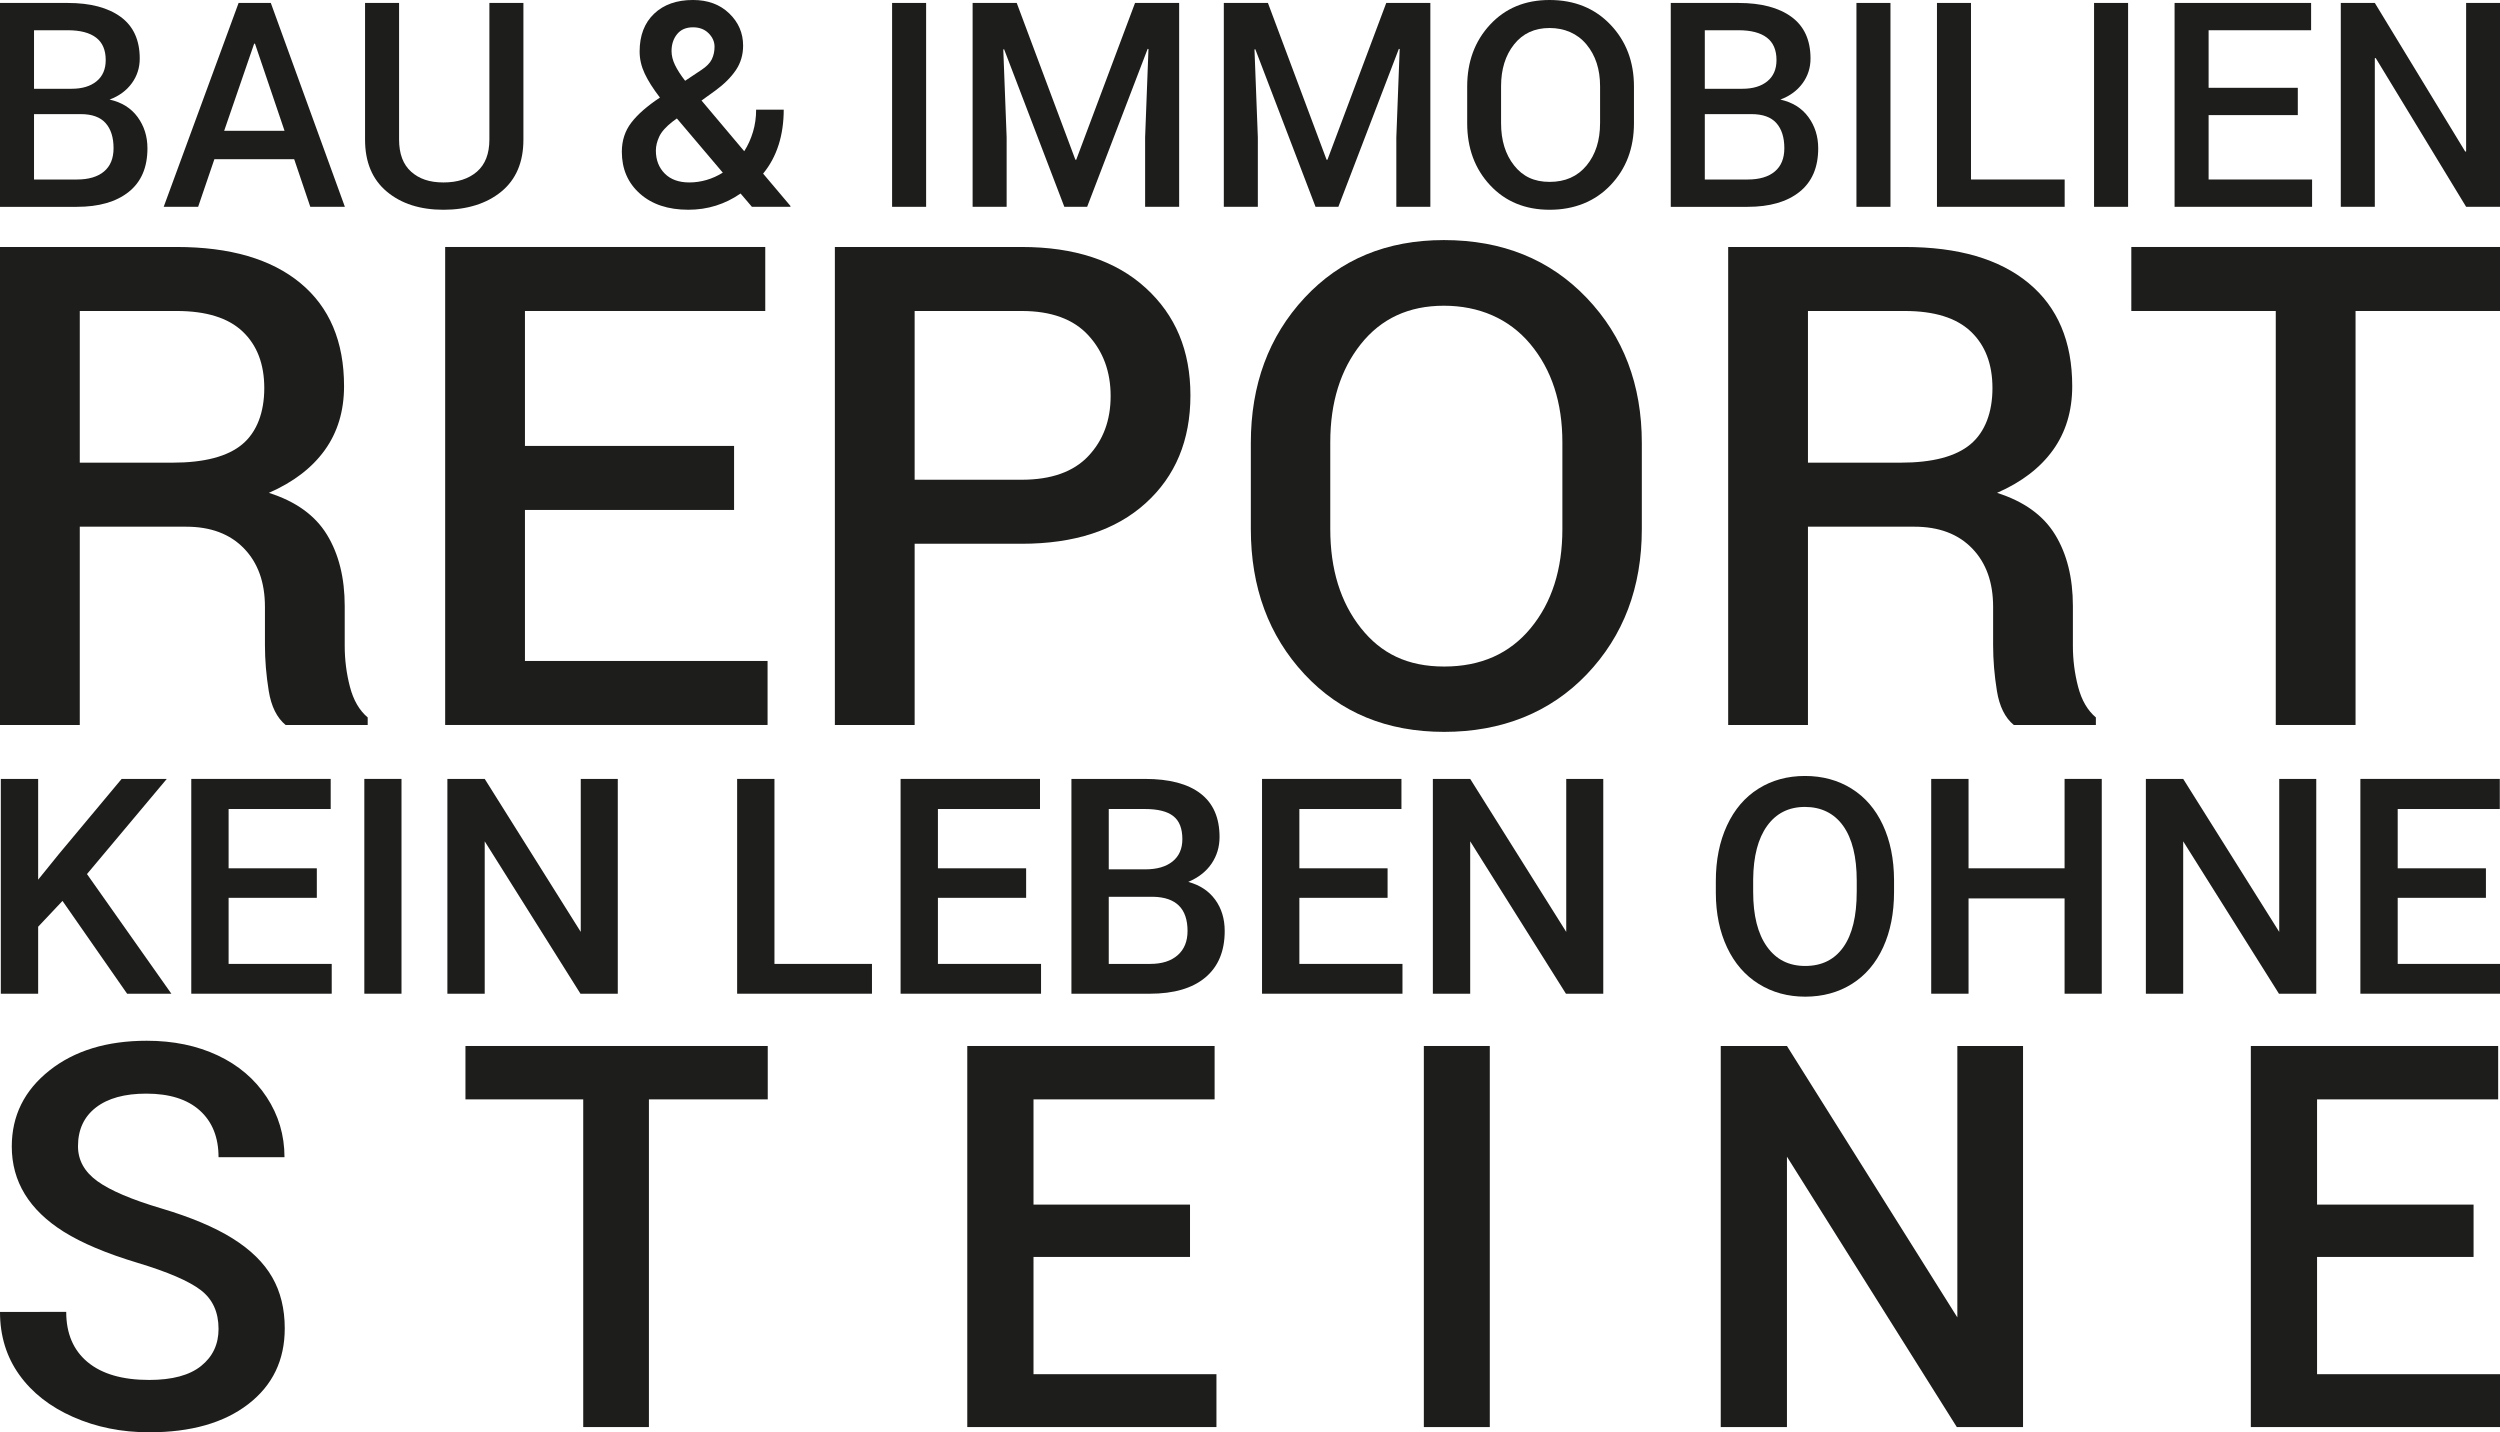 <?xml version="1.0" encoding="UTF-8"?>
<svg id="Ebene_1" data-name="Ebene 1" xmlns="http://www.w3.org/2000/svg" viewBox="0 0 1920 1100">
  <defs>
    <style>
      .cls-1 {
        fill: #1d1d1b;
      }
    </style>
  </defs>
  <g>
    <path class="cls-1" d="M178.69,951.16c-13.8-8.64-32.09-16.35-54.87-23.12-22.78-6.77-39.13-13.73-49.05-20.9-9.92-7.17-14.87-16.11-14.87-26.83,0-12.73,4.59-22.64,13.77-29.75,9.18-7.1,22.08-10.65,38.69-10.65,17.82,0,31.52,4.32,41.11,12.96,9.58,8.64,14.37,20.6,14.37,35.88h50.65c0-16.88-4.56-32.26-13.67-46.13-9.11-13.87-21.64-24.55-37.59-32.06-15.95-7.5-34.1-11.26-54.47-11.26-30.69,0-55.65,7.64-74.87,22.91-19.23,15.28-28.84,34.71-28.84,58.29,0,26.93,13.33,48.78,40,65.53,13.94,8.71,32.69,16.62,56.28,23.72,23.58,7.1,39.9,14.14,48.95,21.11,9.05,6.97,13.57,16.88,13.57,29.75,0,11.79-4.46,21.28-13.37,28.44-8.91,7.17-22.21,10.75-39.9,10.75-20.5,0-36.25-4.55-47.24-13.67-10.99-9.11-16.48-21.98-16.48-38.59H0c0,18.36,4.92,34.44,14.77,48.24,9.85,13.8,23.65,24.62,41.41,32.46,17.75,7.84,37.22,11.76,58.39,11.76,32.03,0,57.39-7.2,76.08-21.61,18.69-14.4,28.04-33.8,28.04-58.19,0-15.01-3.22-28.11-9.65-39.3-6.43-11.19-16.55-21.11-30.35-29.75Z"/>
    <polygon class="cls-1" points="357.47 844.32 447.92 844.32 447.92 1095.98 498.37 1095.98 498.37 844.32 589.63 844.32 589.63 803.32 357.47 803.32 357.47 844.32"/>
    <polygon class="cls-1" points="793.73 965.33 913.93 965.33 913.93 925.13 793.73 925.13 793.73 844.32 932.82 844.32 932.82 803.32 742.87 803.32 742.87 1095.98 934.23 1095.98 934.23 1055.38 793.73 1055.38 793.73 965.33"/>
    <rect class="cls-1" x="1093.51" y="803.32" width="50.65" height="292.67"/>
    <polygon class="cls-1" points="1503.24 1011.76 1372.38 803.32 1321.53 803.32 1321.53 1095.98 1372.38 1095.98 1372.38 888.34 1502.83 1095.98 1553.69 1095.98 1553.69 803.32 1503.24 803.32 1503.24 1011.76"/>
    <polygon class="cls-1" points="1779.5 1055.38 1779.5 965.33 1899.7 965.33 1899.7 925.13 1779.5 925.13 1779.5 844.32 1918.59 844.32 1918.59 803.32 1728.64 803.32 1728.64 1095.98 1920 1095.98 1920 1055.38 1779.5 1055.38"/>
  </g>
  <g>
    <polygon class="cls-1" points="128.09 598.2 93.42 598.2 45.16 655.99 29.3 675.59 29.3 598.2 .63 598.2 .63 763.17 29.3 763.17 29.3 711.73 47.99 691.9 97.62 763.17 131.61 763.17 66.8 671.28 128.09 598.2"/>
    <polygon class="cls-1" points="175.57 689.53 243.32 689.53 243.32 666.86 175.57 666.86 175.57 621.32 253.97 621.32 253.97 598.2 146.9 598.2 146.9 763.17 254.76 763.17 254.76 740.28 175.57 740.28 175.57 689.53"/>
    <rect class="cls-1" x="279.8" y="598.2" width="28.55" height="164.97"/>
    <polygon class="cls-1" points="446.02 715.7 372.26 598.2 343.59 598.2 343.59 763.17 372.26 763.17 372.26 646.13 445.79 763.17 474.46 763.17 474.46 598.2 446.02 598.2 446.02 715.7"/>
    <polygon class="cls-1" points="594.78 598.2 566.12 598.2 566.12 763.17 669.67 763.17 669.67 740.28 594.78 740.28 594.78 598.2"/>
    <polygon class="cls-1" points="720.32 689.53 788.07 689.53 788.07 666.86 720.32 666.86 720.32 621.32 798.72 621.32 798.72 598.2 691.65 598.2 691.65 763.17 799.52 763.17 799.52 740.28 720.32 740.28 720.32 689.53"/>
    <path class="cls-1" d="M912.59,677.29c7.86-3.32,13.82-8.01,17.9-14.05,4.08-6.04,6.12-12.84,6.12-20.39,0-14.8-4.87-25.95-14.62-33.42-9.74-7.48-23.95-11.22-42.6-11.22h-56.54v164.97h60.16c18.51,0,32.72-4.15,42.66-12.46,9.93-8.31,14.9-20.21,14.9-35.69,0-9.37-2.44-17.39-7.31-24.08-4.87-6.68-11.77-11.23-20.68-13.65ZM851.52,621.32h27.87c9.82,0,17.05,1.81,21.7,5.44,4.65,3.63,6.97,9.52,6.97,17.67,0,7.4-2.51,13.13-7.53,17.17-5.02,4.04-11.99,6.06-20.9,6.06h-28.1v-46.34ZM904.43,733.6c-5.06,4.46-12.09,6.68-21.07,6.68h-31.84v-51.55h34.22c17.52.38,26.29,9.14,26.29,26.29,0,7.93-2.53,14.13-7.59,18.58Z"/>
    <polygon class="cls-1" points="997.91 689.53 1065.66 689.53 1065.66 666.86 997.91 666.86 997.91 621.32 1076.31 621.32 1076.31 598.2 969.24 598.2 969.24 763.17 1077.1 763.17 1077.1 740.28 997.91 740.28 997.91 689.53"/>
    <polygon class="cls-1" points="1202.87 715.7 1129.11 598.2 1100.44 598.2 1100.44 763.17 1129.11 763.17 1129.11 646.13 1202.64 763.17 1231.31 763.17 1231.31 598.2 1202.87 598.2 1202.87 715.7"/>
    <path class="cls-1" d="M1421.94,605.63c-10.39-6.46-22.3-9.69-35.75-9.69s-25.36,3.27-35.75,9.8c-10.39,6.53-18.43,15.96-24.13,28.27-5.7,12.31-8.55,26.51-8.55,42.6v9.29c.07,15.79,2.96,29.72,8.67,41.81,5.7,12.09,13.78,21.4,24.25,27.93,10.46,6.53,22.38,9.8,35.75,9.8s25.47-3.27,35.86-9.8c10.38-6.53,18.37-15.9,23.96-28.1,5.59-12.2,8.38-26.38,8.38-42.54v-9.18c-.08-16.09-2.95-30.19-8.61-42.32s-13.69-21.41-24.08-27.87ZM1425.96,684.99c0,18.58-3.42,32.71-10.25,42.37-6.84,9.67-16.6,14.5-29.29,14.5s-22.34-4.95-29.4-14.84c-7.06-9.89-10.59-23.91-10.59-42.03v-9.52c.15-17.75,3.72-31.48,10.71-41.19,6.99-9.7,16.67-14.56,29.06-14.56s22.49,4.87,29.4,14.62c6.91,9.74,10.37,23.76,10.37,42.03v8.61Z"/>
    <polygon class="cls-1" points="1585.6 666.86 1511.84 666.86 1511.84 598.2 1483.17 598.2 1483.17 763.17 1511.84 763.17 1511.84 689.98 1585.6 689.98 1585.6 763.17 1614.15 763.17 1614.15 598.2 1585.6 598.2 1585.6 666.86"/>
    <polygon class="cls-1" points="1750.45 715.7 1676.69 598.2 1648.03 598.2 1648.03 763.17 1676.69 763.17 1676.69 646.13 1750.23 763.17 1778.89 763.17 1778.89 598.2 1750.45 598.2 1750.45 715.7"/>
    <polygon class="cls-1" points="1841.43 740.28 1841.43 689.53 1909.19 689.53 1909.19 666.86 1841.43 666.86 1841.43 621.32 1919.84 621.32 1919.84 598.2 1812.77 598.2 1812.77 763.17 1920.63 763.17 1920.63 740.28 1841.43 740.28"/>
  </g>
  <g>
    <g>
      <path class="cls-1" d="M84.2,76.46c7.24-2.72,12.9-6.88,16.99-12.47,4.09-5.59,6.13-11.94,6.13-19.03,0-14.19-4.88-24.86-14.63-31.99-9.75-7.13-23.3-10.7-40.65-10.7H0v156.58h59.04c16.92,0,30.18-3.82,39.79-11.45,9.61-7.64,14.41-18.8,14.41-33.5,0-9.1-2.51-17.1-7.53-23.98-5.02-6.88-12.19-11.36-21.51-13.44ZM26.13,23.23h25.92c9.53,0,16.78,1.88,21.72,5.65,4.95,3.76,7.42,9.52,7.42,17.26,0,7.03-2.35,12.46-7.04,16.29-4.7,3.84-11.1,5.75-19.2,5.75h-28.82V23.23ZM79.9,131.69c-4.88,4.11-11.83,6.17-20.86,6.17H26.13v-50.22h35.81c8.67,0,15.06,2.29,19.14,6.87,4.09,4.58,6.13,11.02,6.13,19.32,0,7.8-2.44,13.75-7.31,17.87Z"/>
      <path class="cls-1" d="M183.25,2.26l-57.53,156.58h26.45l12.47-36.56h61.3l12.37,36.56h26.56L207.98,2.26h-24.73ZM172.17,100.44l23.01-66.89h.65l22.69,66.89h-46.35Z"/>
      <path class="cls-1" d="M375.85,107.13c0,10.96-3.19,19.2-9.57,24.72-6.38,5.52-14.95,8.27-25.7,8.27s-18.68-2.76-24.84-8.27c-6.17-5.52-9.25-13.75-9.25-24.72V2.26h-26.13v104.96c0,17.28,5.56,30.58,16.67,39.9,11.11,9.32,25.63,13.98,43.55,13.98s33.09-4.64,44.41-13.93c11.33-9.28,16.99-22.6,16.99-39.95V2.26h-26.13v104.87Z"/>
      <path class="cls-1" d="M597.97,111.3c2.62-8.24,3.93-17.28,3.93-27.1h-21.19c0,6.02-.81,11.72-2.42,17.1-1.61,5.38-3.85,10.32-6.72,14.84l-32.8-38.93,10.75-7.74c6.74-4.95,11.95-10.16,15.65-15.65,3.69-5.48,5.54-11.74,5.54-18.77,0-9.68-3.57-17.94-10.7-24.79-7.13-6.85-16.4-10.27-27.8-10.27-12.55,0-22.51,3.53-29.9,10.59-7.38,7.06-11.08,16.72-11.08,28.98,0,5.74,1.29,11.36,3.87,16.88,2.58,5.52,6.49,11.69,11.72,18.5-9.75,6.45-17.06,12.85-21.94,19.2-4.88,6.35-7.31,13.82-7.31,22.42,0,13.19,4.62,23.91,13.87,32.15,9.25,8.24,21.65,12.37,37.21,12.37,7.46,0,14.53-1.06,21.24-3.17,6.7-2.11,12.99-5.22,18.87-9.3l8.71,10.22h29.47l.22-.54-21.08-24.95c5.3-6.45,9.27-13.8,11.88-22.05ZM520,26.24c2.83-3.51,6.9-5.27,12.21-5.27,4.95,0,8.94,1.52,11.99,4.57,3.05,3.05,4.57,6.51,4.57,10.38,0,3.51-.7,6.72-2.1,9.62-1.4,2.9-4.14,5.68-8.23,8.33l-12.26,8.17c-3.44-4.44-6.04-8.5-7.8-12.15-1.76-3.66-2.63-7.21-2.63-10.65,0-5.16,1.41-9.5,4.25-13.01ZM542.64,138.21c-4.37,1.27-8.78,1.91-13.23,1.91-8.1,0-14.41-2.29-18.93-6.87-4.52-4.58-6.77-10.44-6.77-17.6,0-3.43.86-7.01,2.58-10.73,1.72-3.72,5.16-7.58,10.32-11.59l3.23-2.36,35.27,41.62c-3.94,2.47-8.1,4.35-12.47,5.62Z"/>
      <rect class="cls-1" x="685.13" y="2.26" width="26.13" height="156.58"/>
      <polygon class="cls-1" points="826.54 122.7 825.9 122.7 780.84 2.26 746.97 2.26 746.97 158.83 773.1 158.83 773.1 105.5 770.52 37.96 771.16 37.85 817.4 158.83 834.93 158.83 881.39 37.53 882.03 37.64 879.45 105.5 879.45 158.83 905.59 158.83 905.59 2.26 871.71 2.26 826.54 122.7"/>
      <polygon class="cls-1" points="1019.47 122.7 1018.82 122.7 973.76 2.26 939.89 2.26 939.89 158.83 966.02 158.83 966.02 105.5 963.44 37.96 964.09 37.85 1010.33 158.83 1027.86 158.83 1074.31 37.53 1074.96 37.64 1072.38 105.5 1072.38 158.83 1098.51 158.83 1098.51 2.26 1064.64 2.26 1019.47 122.7"/>
      <path class="cls-1" d="M1190.03,0c-18.71,0-33.93,6.31-45.65,18.93-11.72,12.62-17.58,28.46-17.58,47.53v28.18c0,19.14,5.86,35,17.58,47.59,11.72,12.58,26.97,18.87,45.76,18.87s34.72-6.29,46.73-18.87c12.01-12.58,18.01-28.44,18.01-47.59v-28.18c0-19.07-6.02-34.91-18.07-47.53-12.04-12.62-27.64-18.93-46.78-18.93ZM1228.85,94.63c0,13.26-3.46,24.09-10.38,32.48-6.92,8.39-16.36,12.58-28.34,12.58s-20.65-4.21-27.31-12.64c-6.67-8.42-10-19.23-10-32.42v-28.39c0-13.05,3.33-23.77,10-32.15,6.67-8.39,15.74-12.58,27.21-12.58s21.35,4.19,28.34,12.58c6.99,8.39,10.49,19.11,10.49,32.15v28.39Z"/>
      <path class="cls-1" d="M1367.36,76.46c7.24-2.72,12.9-6.88,16.99-12.47,4.09-5.59,6.13-11.94,6.13-19.03,0-14.19-4.88-24.86-14.63-31.99-9.75-7.13-23.3-10.7-40.65-10.7h-52.05v156.58h59.04c16.92,0,30.18-3.82,39.79-11.45,9.61-7.64,14.41-18.8,14.41-33.5,0-9.1-2.51-17.1-7.53-23.98-5.02-6.88-12.19-11.36-21.51-13.44ZM1309.29,23.23h25.92c9.53,0,16.78,1.88,21.72,5.65,4.95,3.76,7.42,9.52,7.42,17.26,0,7.03-2.35,12.46-7.04,16.29-4.7,3.84-11.09,5.75-19.2,5.75h-28.82V23.23ZM1363.06,131.69c-4.88,4.11-11.83,6.17-20.86,6.17h-32.91v-50.22h35.81c8.67,0,15.06,2.29,19.14,6.87,4.09,4.58,6.13,11.02,6.13,19.32,0,7.8-2.44,13.75-7.31,17.87Z"/>
      <rect class="cls-1" x="1425.75" y="2.26" width="26.13" height="156.58"/>
      <polygon class="cls-1" points="1513.72 2.26 1487.59 2.26 1487.59 158.83 1585.66 158.83 1585.66 137.86 1513.72 137.86 1513.72 2.26"/>
      <rect class="cls-1" x="1608.24" y="2.26" width="26.13" height="156.58"/>
      <polygon class="cls-1" points="1696.21 88.4 1764.71 88.4 1764.71 67.43 1696.21 67.43 1696.21 23.23 1774.93 23.23 1774.93 2.26 1670.08 2.26 1670.08 158.83 1775.68 158.83 1775.68 137.86 1696.21 137.86 1696.21 88.4"/>
      <polygon class="cls-1" points="1893.98 2.26 1893.98 116.25 1893.33 116.46 1823.86 2.26 1797.73 2.26 1797.73 158.83 1823.86 158.83 1823.86 44.74 1824.51 44.52 1893.98 158.83 1920 158.83 1920 2.26 1893.98 2.26"/>
    </g>
    <g>
      <path class="cls-1" d="M268.77,527.54c-2.69-10.25-4.03-20.76-4.03-31.52v-30.51c0-21.68-4.54-39.96-13.62-54.84-9.08-14.88-23.95-25.59-44.63-32.15,18.82-8.23,33.16-19.2,42.99-32.9,9.83-13.7,14.75-30.04,14.75-49.04,0-34.29-11.18-60.68-33.53-79.17-22.36-18.49-54.04-27.73-95.05-27.73H0v367.11h61.27v-152.29h81.69c18.82,0,33.62,5.55,44.38,16.64,10.76,11.09,16.14,26.06,16.14,44.88v29.5c0,11.43.97,23.11,2.9,35.05,1.93,11.94,6.26,20.68,12.98,26.22h63.03v-5.8c-6.39-5.38-10.93-13.19-13.62-23.45ZM186.07,341.21c-11.26,9.42-29.16,14.12-53.7,14.12H61.27v-116.49h74.38c22.69,0,39.59,5.26,50.68,15.76,11.09,10.51,16.64,25,16.64,43.49s-5.63,33.7-16.89,43.12Z"/>
      <polygon class="cls-1" points="403.16 391.64 563.77 391.64 563.77 342.47 403.16 342.47 403.16 238.84 587.72 238.84 587.72 189.68 341.89 189.68 341.89 556.78 589.49 556.78 589.49 507.62 403.16 507.62 403.16 391.64"/>
      <path class="cls-1" d="M879.82,221.07c-22.94-20.93-54.67-31.39-95.18-31.39h-143.46v367.11h61.27v-139.18h82.2c40.51,0,72.24-10.38,95.18-31.14,22.94-20.76,34.42-48.37,34.42-82.83s-11.47-61.65-34.42-82.57ZM835.82,350.29c-11.43,12.1-28.49,18.15-51.18,18.15h-82.2v-129.6h82.2c22.69,0,39.75,6.22,51.18,18.66,11.43,12.44,17.15,27.99,17.15,46.64s-5.72,34.04-17.15,46.14Z"/>
      <path class="cls-1" d="M1108.89,184.38c-43.87,0-79.55,14.79-107.03,44.38-27.48,29.59-41.22,66.73-41.22,111.44v66.06c0,44.88,13.74,82.07,41.22,111.57,27.48,29.5,63.24,44.25,107.28,44.25s81.4-14.75,109.55-44.25c28.15-29.5,42.23-66.69,42.23-111.57v-66.06c0-44.71-14.12-81.86-42.36-111.44-28.24-29.58-64.8-44.38-109.68-44.38ZM1199.91,406.26c0,31.1-8.11,56.48-24.33,76.14-16.22,19.67-38.37,29.5-66.44,29.5s-48.41-9.87-64.04-29.63c-15.63-19.75-23.45-45.09-23.45-76.02v-66.56c0-30.59,7.82-55.72,23.45-75.39,15.63-19.67,36.89-29.5,63.79-29.5s50.05,9.83,66.44,29.5c16.39,19.67,24.58,44.8,24.58,75.39v66.56Z"/>
      <path class="cls-1" d="M1596.01,527.54c-2.69-10.25-4.03-20.76-4.03-31.52v-30.51c0-21.68-4.54-39.96-13.62-54.84-9.08-14.88-23.95-25.59-44.63-32.15,18.82-8.23,33.16-19.2,42.99-32.9,9.83-13.7,14.75-30.04,14.75-49.04,0-34.29-11.18-60.68-33.53-79.17-22.36-18.49-54.04-27.73-95.05-27.73h-135.65v367.11h61.27v-152.29h81.69c18.82,0,33.62,5.55,44.38,16.64,10.76,11.09,16.14,26.06,16.14,44.88v29.5c0,11.43.97,23.11,2.9,35.05,1.93,11.94,6.26,20.68,12.98,26.22h63.03v-5.8c-6.39-5.38-10.93-13.19-13.62-23.45ZM1513.31,341.21c-11.26,9.42-29.16,14.12-53.7,14.12h-71.1v-116.49h74.38c22.69,0,39.59,5.26,50.68,15.76,11.09,10.51,16.64,25,16.64,43.49s-5.63,33.7-16.89,43.12Z"/>
      <polygon class="cls-1" points="1636.85 189.68 1636.85 238.84 1747.79 238.84 1747.79 556.78 1809.06 556.78 1809.06 238.84 1920 238.84 1920 189.68 1636.85 189.68"/>
    </g>
  </g>
</svg>